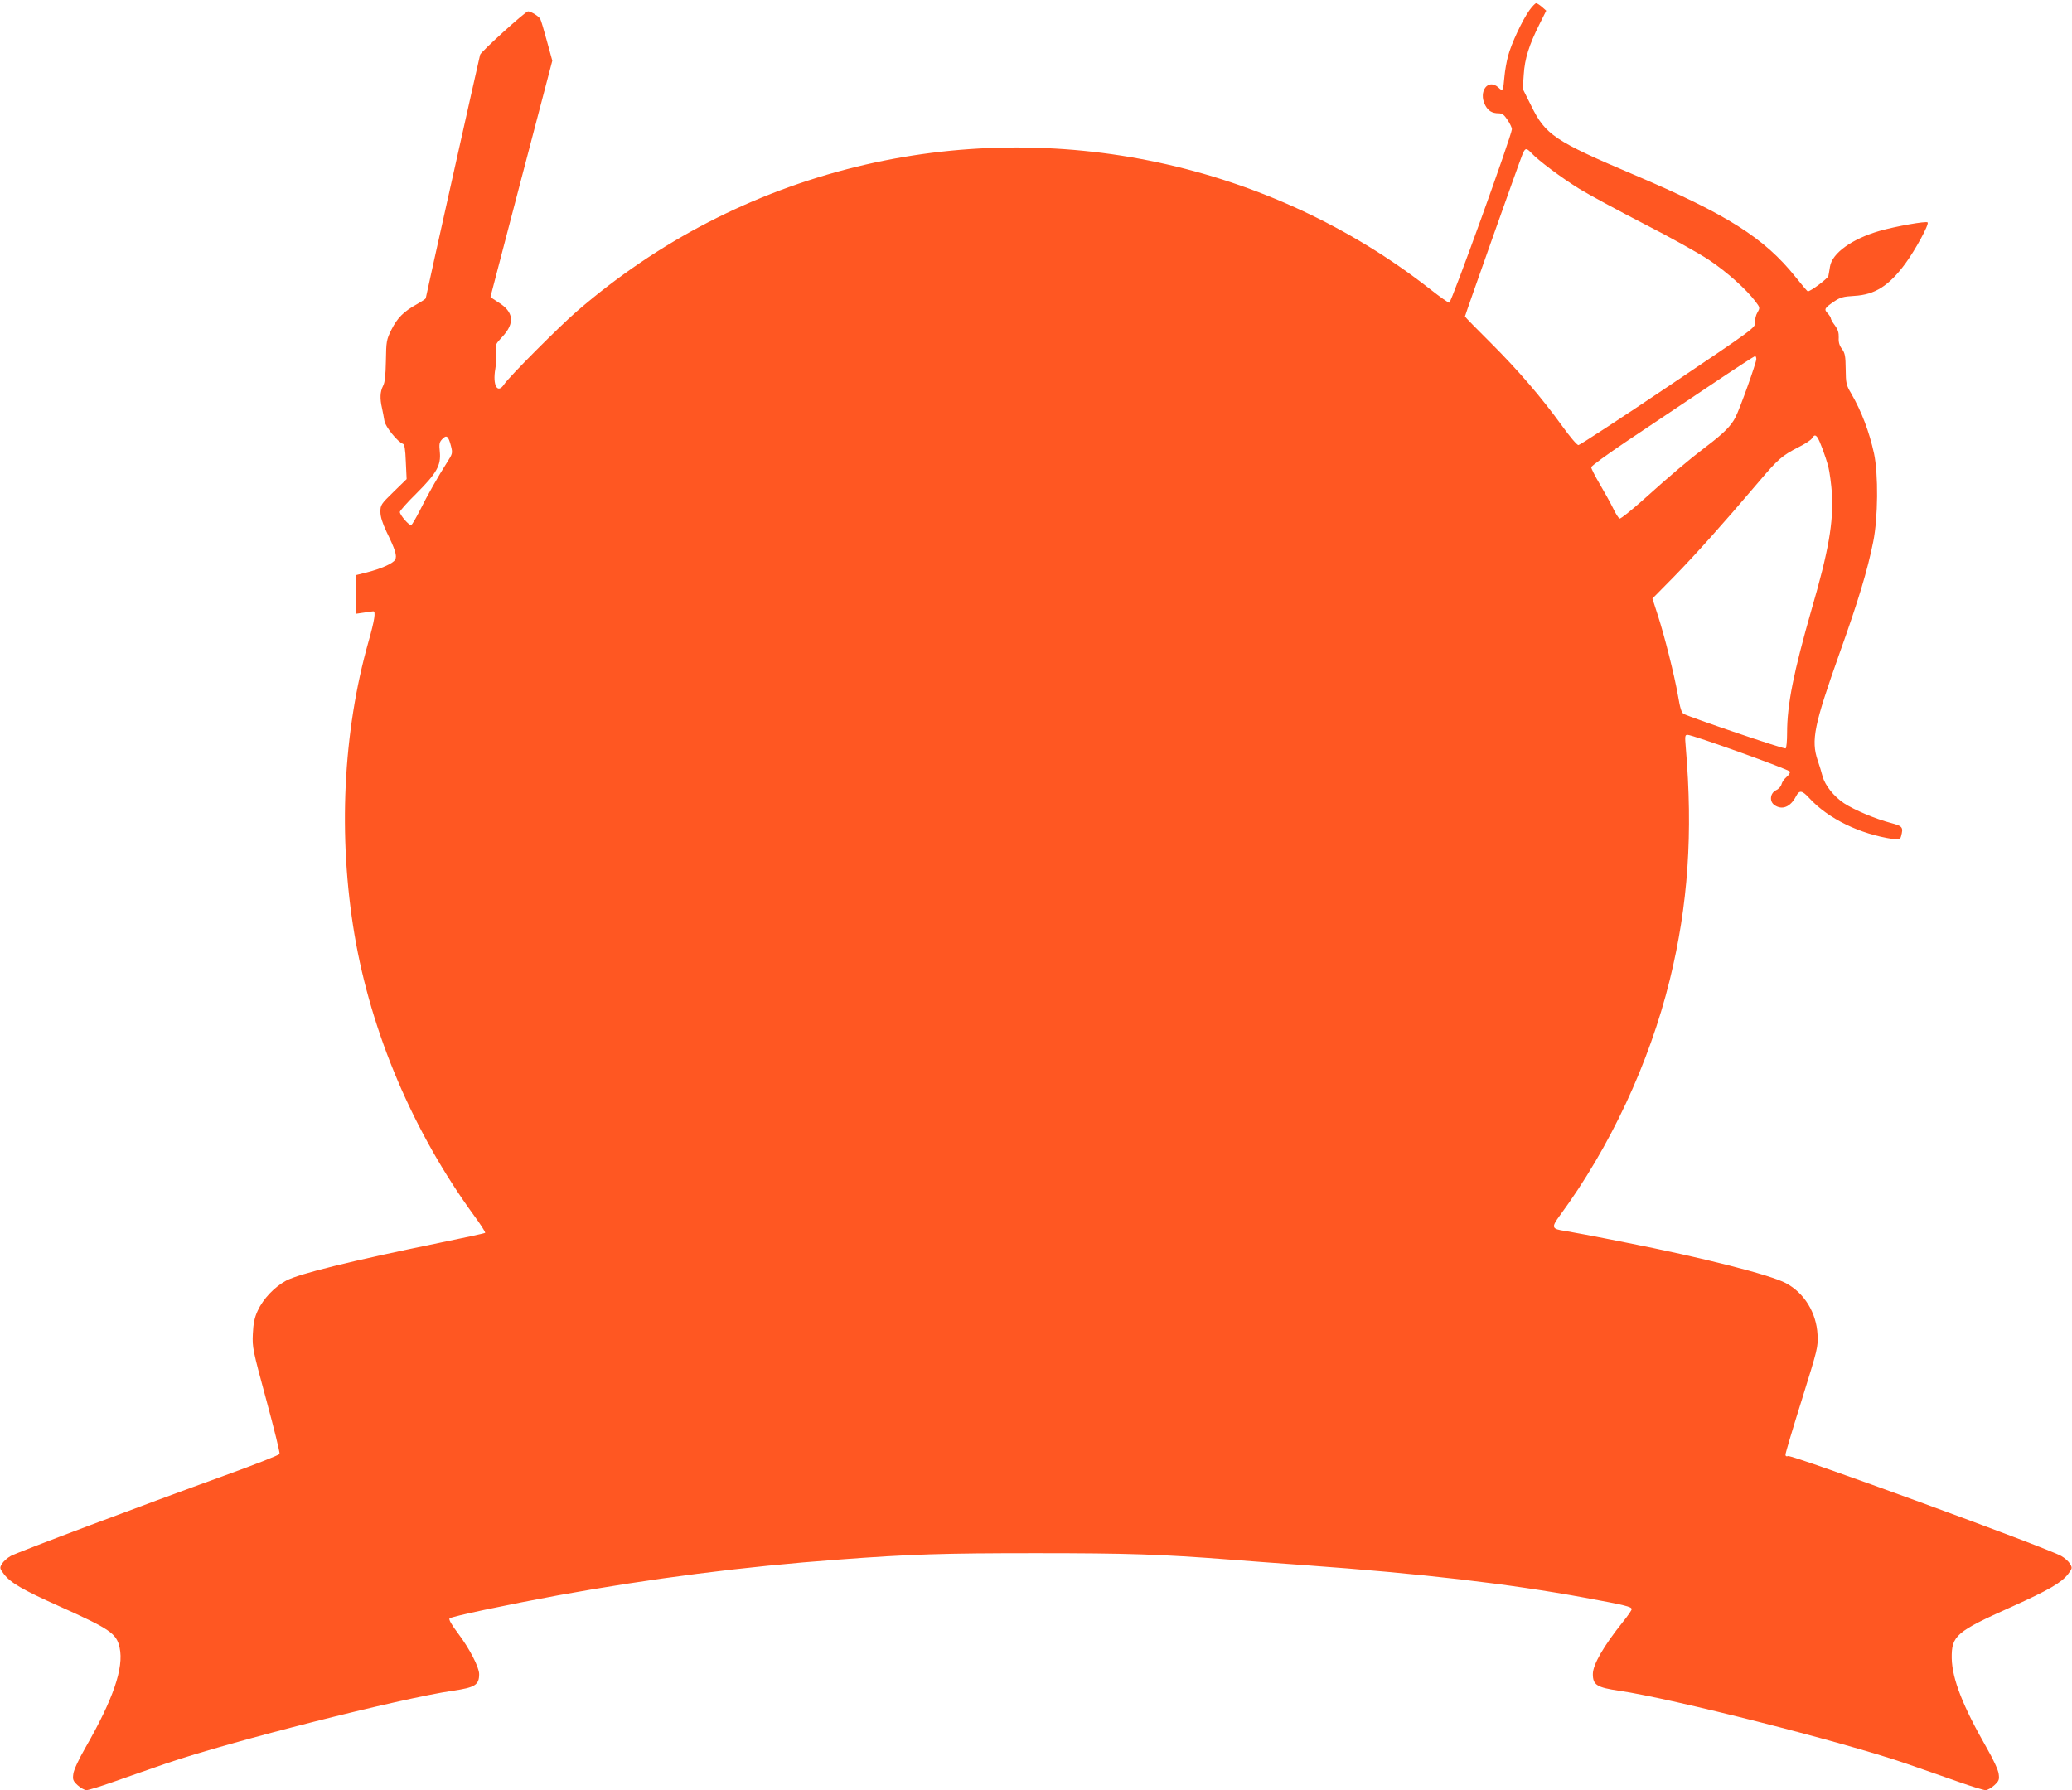 <?xml version="1.0" standalone="no"?>
<!DOCTYPE svg PUBLIC "-//W3C//DTD SVG 20010904//EN"
 "http://www.w3.org/TR/2001/REC-SVG-20010904/DTD/svg10.dtd">
<svg version="1.0" xmlns="http://www.w3.org/2000/svg"
 width="1280pt" height="1106pt" viewBox="0 0 1280 1106"
 preserveAspectRatio="xMidYMid meet">
<g transform="translate(0,1106) scale(0.1,-0.1)"
fill="#ff5722" stroke="none">
<path d="M9449 10998 c-43 -59 -114 -210 -133 -285 -9 -34 -19 -90 -22 -125
-8 -91 -10 -95 -37 -69 -64 59 -126 -24 -82 -109 18 -35 43 -50 83 -50 22 0
34 -9 55 -41 15 -22 27 -48 27 -57 0 -35 -374 -1072 -387 -1072 -7 0 -58 36
-115 81 -994 780 -2313 1062 -3550 758 -638 -157 -1221 -458 -1723 -891 -111
-96 -421 -407 -451 -453 -41 -62 -72 -5 -54 97 6 37 9 86 5 108 -7 39 -4 44
38 89 79 85 71 154 -24 213 -27 17 -49 32 -49 34 0 2 86 331 191 731 l191 728
-33 120 c-18 66 -36 128 -41 137 -8 17 -58 48 -76 48 -16 0 -290 -249 -296
-268 -6 -22 -336 -1498 -336 -1505 0 -3 -24 -19 -54 -36 -83 -46 -122 -86
-158 -158 -31 -63 -32 -72 -34 -192 -2 -93 -6 -134 -18 -156 -18 -35 -20 -77
-6 -137 5 -24 12 -59 15 -79 5 -35 83 -131 114 -141 10 -3 15 -32 18 -111 l5
-107 -81 -79 c-77 -75 -81 -81 -81 -123 0 -31 12 -68 38 -124 54 -110 66 -149
53 -172 -12 -23 -89 -57 -177 -79 l-64 -16 0 -120 0 -119 48 7 c26 4 52 8 57
8 18 3 9 -55 -28 -185 -159 -561 -189 -1206 -87 -1813 103 -608 363 -1219 737
-1733 42 -57 73 -105 70 -109 -3 -3 -133 -31 -289 -63 -533 -109 -861 -190
-940 -232 -72 -39 -142 -112 -176 -186 -20 -43 -27 -78 -30 -143 -4 -84 -1
-98 83 -408 48 -177 85 -327 82 -334 -3 -7 -153 -66 -333 -131 -520 -188
-1285 -476 -1327 -499 -22 -12 -46 -34 -55 -49 -15 -25 -14 -28 12 -63 41 -54
117 -98 338 -197 319 -143 358 -170 377 -258 27 -124 -40 -319 -211 -617 -42
-73 -72 -138 -75 -162 -5 -36 -2 -44 27 -71 18 -16 42 -30 54 -30 12 0 87 23
166 51 80 28 228 80 330 115 395 135 1440 400 1767 448 138 20 163 36 163 103
0 42 -59 157 -130 251 -41 54 -59 87 -53 93 12 12 348 83 673 143 567 103
1149 178 1725 220 449 34 655 40 1225 40 569 0 773 -7 1190 -39 102 -8 313
-24 470 -35 721 -52 1262 -115 1730 -201 251 -46 290 -56 290 -71 0 -6 -24
-41 -53 -77 -121 -151 -187 -266 -187 -324 0 -67 25 -83 163 -103 327 -48
1372 -313 1767 -448 102 -35 250 -87 330 -115 79 -28 154 -51 166 -51 12 0 36
14 54 30 29 27 32 35 27 71 -3 24 -33 89 -75 162 -147 257 -212 424 -215 551
-2 140 26 165 371 319 230 104 306 148 348 202 26 35 27 38 12 63 -9 15 -33
37 -55 49 -93 52 -1662 626 -1687 617 -10 -4 -16 -1 -16 9 0 9 45 161 101 339
98 315 101 325 97 403 -7 134 -81 256 -195 317 -94 51 -519 159 -993 252 -179
36 -346 67 -372 71 -83 12 -86 21 -32 95 309 420 553 942 679 1455 114 464
144 909 99 1438 -6 70 -5 77 11 77 32 0 627 -214 632 -227 3 -7 -6 -22 -20
-33 -13 -11 -28 -31 -31 -44 -3 -14 -18 -31 -34 -38 -37 -18 -43 -69 -10 -92
47 -33 99 -12 133 54 21 40 37 38 82 -11 118 -128 314 -223 519 -253 37 -5 42
-3 48 17 15 56 10 63 -61 82 -97 25 -228 81 -291 122 -64 43 -118 111 -133
167 -6 23 -19 67 -30 98 -42 125 -22 219 135 662 115 321 173 513 208 689 30
148 32 418 5 545 -30 136 -76 258 -141 371 -31 52 -33 63 -34 150 -1 81 -4 99
-23 125 -16 21 -22 42 -20 71 1 30 -5 49 -24 75 -14 18 -25 38 -25 44 0 5 -9
19 -20 31 -23 24 -19 32 40 72 38 26 57 31 125 35 127 7 214 62 315 199 62 84
149 244 138 255 -10 9 -197 -24 -298 -53 -169 -49 -292 -137 -305 -220 -3 -21
-8 -47 -10 -58 -4 -16 -109 -95 -127 -95 -3 0 -37 40 -76 89 -193 241 -423
387 -997 631 -492 209 -548 247 -636 427 l-52 104 6 87 c6 99 33 184 97 312
l42 84 -26 23 c-15 13 -31 23 -36 23 -6 0 -24 -19 -41 -42z m12 -884 c44 -47
186 -153 296 -221 59 -36 238 -133 397 -215 159 -81 340 -182 402 -223 111
-74 232 -182 289 -258 28 -37 28 -39 12 -67 -10 -16 -16 -43 -15 -61 3 -33 2
-34 -536 -396 -297 -200 -547 -363 -555 -363 -9 0 -53 52 -99 116 -131 181
-272 345 -444 517 -87 86 -158 159 -158 162 0 7 338 960 355 1001 17 41 24 42
56 8z m1389 -1272 c0 -23 -101 -306 -129 -360 -27 -54 -75 -101 -182 -182
-107 -81 -219 -176 -388 -328 -74 -66 -139 -118 -146 -116 -6 3 -24 30 -39 62
-15 31 -52 98 -82 149 -30 51 -54 98 -54 106 0 8 98 79 218 160 119 80 345
231 502 336 156 105 288 191 292 191 4 0 8 -8 8 -18z m-8064 -538 c11 -44 10
-47 -25 -102 -52 -81 -122 -204 -169 -299 -23 -45 -46 -84 -51 -87 -11 -7 -71
62 -71 81 0 7 46 59 103 115 125 125 152 173 144 256 -5 49 -3 60 15 79 27 29
38 19 54 -43z m8441 54 c14 -19 50 -115 68 -183 8 -33 18 -107 22 -165 10
-176 -21 -355 -124 -709 -113 -394 -153 -594 -153 -769 0 -50 -4 -93 -9 -96
-9 -6 -587 191 -629 213 -14 7 -23 35 -36 113 -22 126 -83 369 -126 501 l-32
99 134 136 c129 132 296 318 522 584 120 142 145 163 246 215 39 19 77 44 83
54 14 22 21 24 34 7z"/>
</g>
</svg>
